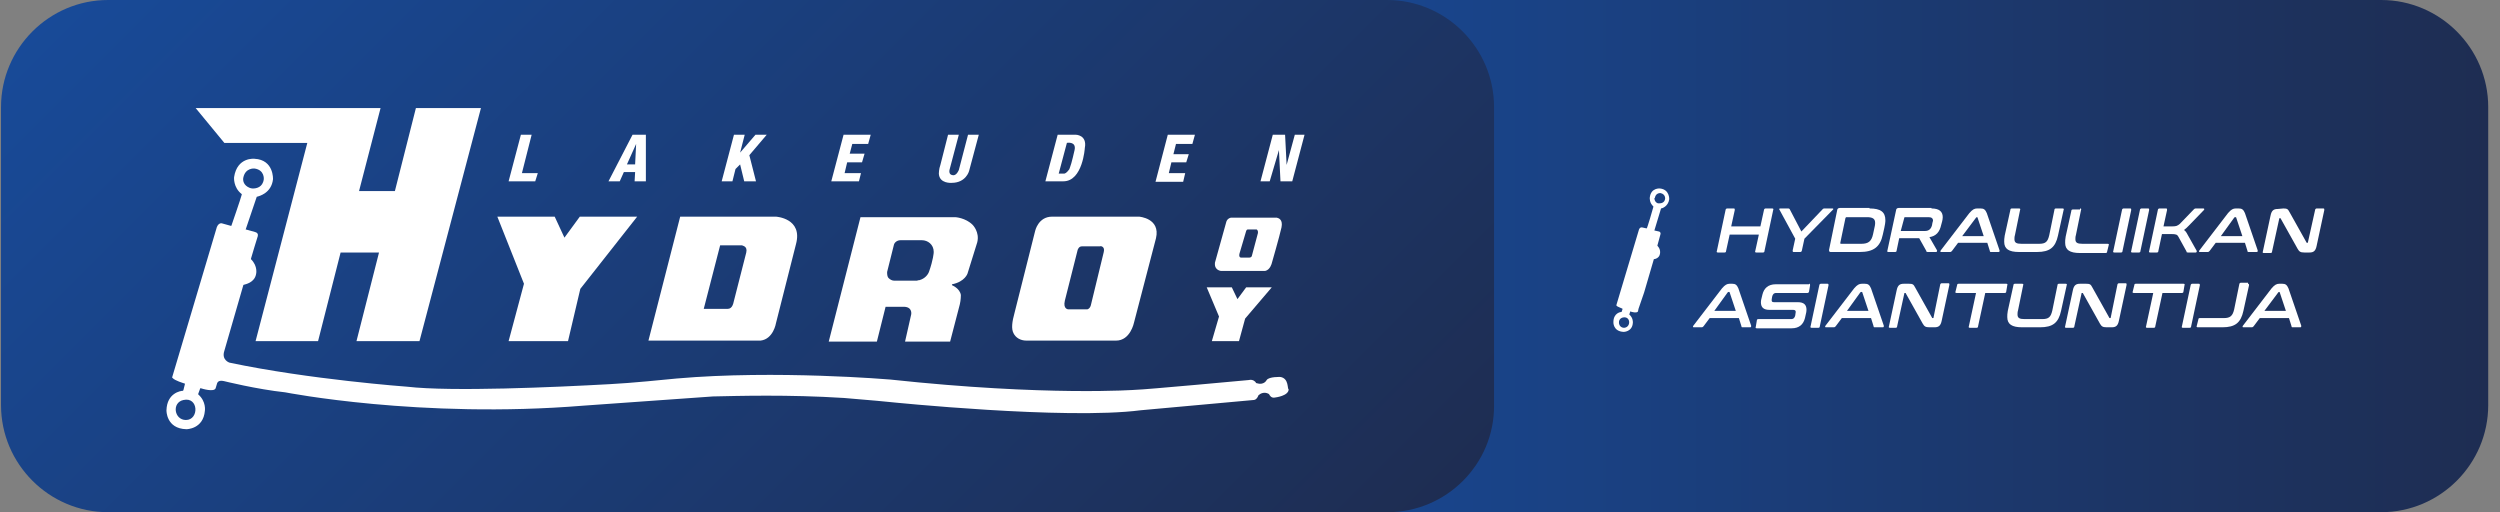 <?xml version="1.0" encoding="utf-8"?>
<!-- Generator: Adobe Illustrator 26.5.0, SVG Export Plug-In . SVG Version: 6.00 Build 0)  -->
<svg version="1.1" id="Layer_1" xmlns="http://www.w3.org/2000/svg" xmlns:xlink="http://www.w3.org/1999/xlink" x="0px" y="0px"
	 width="488.1px" height="100px" viewBox="0 0 488.1 100" style="enable-background:new 0 0 488.1 100;" xml:space="preserve">
<rect x="0" y="0" width="488.1" height="100" fill="#808080" stroke="none"/>
<style type="text/css">
	.st0{fill:url(#SVGID_1_);}
	.st1{fill:url(#SVGID_00000128462273791377176520000012172874042701745053_);}
	.st2{fill:#FFFFFF;}
</style>
<linearGradient id="SVGID_1_" gradientUnits="userSpaceOnUse" x1="230.3" y1="50" x2="485.8" y2="50">
	<stop  offset="0" style="stop-color:#184A98"/>
	<stop  offset="3.158069e-02" style="stop-color:#184996"/>
	<stop  offset="1" style="stop-color:#1E2D52"/>
</linearGradient>
<path class="st0" d="M464.9,100H251.2c-11.6,0-20.9-9.4-20.9-20.9V20.9c0-11.5,9.3-20.9,20.9-20.9h213.7c11.5,0,20.9,9.4,20.9,20.9
	v58.2C485.8,90.6,476.4,100,464.9,100z"/>
<linearGradient id="SVGID_00000011719357219474709750000016957762015821236363_" gradientUnits="userSpaceOnUse" x1="54.212" y1="141.738" x2="237.731" y2="-41.781" gradientTransform="matrix(1 0 0 -1 0 100)">
	<stop  offset="0" style="stop-color:#184A98"/>
	<stop  offset="1" style="stop-color:#1E2D52"/>
</linearGradient>
<path style="fill:url(#SVGID_00000011719357219474709750000016957762015821236363_);" d="M270.9,100H21.1C9.6,100,0.2,90.6,0.2,79.1
	V20.9C0.2,9.4,9.6,0,21.1,0h249.7c11.5,0,20.9,9.4,20.9,20.9v58.2C291.8,90.6,282.4,100,270.9,100z"/>
<g>
	<path class="st2" d="M189.9,43.9c-1.4-1.4-3.4-1.5-3.4-1.5H168l-6.2,24.3h9.4l1.7-6.8h3.7c1.6,0.1,1.3,1.5,1.3,1.5l-1.2,5.3h8.8
		l1.9-7.3c0.2-0.8,0.2-1.8,0.2-1.8c-0.2-1.3-1.7-1.9-1.7-1.9c-0.1-0.1,0-0.2,0-0.2c2.5-0.5,3-2.1,3-2.1l1.9-6.1
		C191.3,45.3,189.9,43.9,189.9,43.9z M181.4,53c-0.2,0.6-0.8,1.4-1.9,1.7c-0.1,0-0.2,0-0.5,0.1h-0.1l0,0h-4.3
		c-0.4,0-0.8-0.2-1.1-0.5s-0.3-0.8-0.3-1.2l1.3-5.2c0.1-0.6,0.7-1,1.3-1h4.2c1.1,0,2.3,0.8,2.3,2.3C182.3,49.4,182.2,50.7,181.4,53z
		"/>
	<polyline class="st2" points="101.7,26.3 103.8,26.3 101.9,33.8 105,33.8 104.5,35.4 99.3,35.4 101.7,26.3 	"/>
	<g>
		<path class="st2" d="M123.5,26.3l-4.7,9.1h2.2l0.8-1.8h2.2l-0.1,1.8h2.2v-9.1C126.1,26.3,123.5,26.3,123.5,26.3z M124,32.1h-1.6
			l1.8-4L124,32.1z"/>
	</g>
	<polygon class="st2" points="143.3,26.3 145.4,26.3 144.5,29.8 147.5,26.3 149.7,26.3 146.3,30.3 147.6,35.4 145.3,35.4 
		144.5,32.1 143.6,33 143,35.4 140.9,35.4 	"/>
	<polygon class="st2" points="164.7,26.3 170,26.3 169.5,28.1 166.4,28.1 165.9,30 168.8,30 168.3,31.7 165.4,31.7 164.9,33.8 
		168.1,33.8 167.7,35.4 162.3,35.4 	"/>
	<polygon class="st2" points="228,26.3 233.3,26.3 232.8,28.1 229.6,28.1 229.1,30.1 232.1,30.1 231.6,31.7 228.7,31.7 228.2,33.8 
		231.4,33.8 231,35.5 225.6,35.5 	"/>
	<g>
		<path class="st2" d="M210,26.3h-3.5l-2.4,9.1h3.5c3.8,0,4.2-6.5,4.2-6.5C212.3,26.3,210,26.3,210,26.3z M209.8,29.3
			c0,0-0.6,2.7-0.9,3.4c0,0-0.1,0.2-0.1,0.3c0,0-0.2,0.3-0.4,0.5s-0.3,0.3-0.6,0.4h-0.2h-0.9l1.6-6
			C208.2,27.9,210.2,27.5,209.8,29.3z"/>
	</g>
	<polygon class="st2" points="246.1,35.4 248.5,26.3 250.9,26.3 251.2,32.2 252.8,26.3 254.7,26.3 252.3,35.4 250,35.4 249.7,29.3 
		247.9,35.4 	"/>
	<path class="st2" d="M185.1,26.3h2.1l-1.8,6.8c0,0-0.3,1,0.6,1.1c0,0,0.6,0.2,1.1-0.8l0.1-0.2l1.8-6.9h2.1l-1.9,7.1
		c0,0-0.6,2.3-3.4,2.3c0,0-2.4,0.2-2.5-1.8c0,0,0-0.9,0.3-1.7L185.1,26.3z"/>
	<path class="st2" d="M124.4,42.3L124.4,42.3L124.4,42.3z"/>
	<polygon class="st2" points="124.4,42.3 113.2,42.3 110.2,46.4 108.3,42.3 97.1,42.3 102.3,55.4 99.3,66.6 110.9,66.6 113.3,56.4 	
		"/>
	<path class="st2" d="M161.8,66.7"/>
	<path class="st2" d="M222.4,42.3h-17c-2.7,0-3.3,2.8-3.3,2.8l-4,15.9c-0.5,1.8-0.7,3.2-0.2,4.1c0.4,0.8,1.3,1.4,2.5,1.4
		c0.2,0,2.2,0,4.8,0c5.2,0,12.7,0,12.7,0c2.8,0,3.5-3.5,3.5-3.5l4.3-16.5C226.6,42.6,222.4,42.3,222.4,42.3z M215.5,49.2L213,59.5
		c0,0-0.1,0.7-0.7,0.9h-0.1h-3.6c0,0-1.1,0-0.7-1.7l2.5-9.9c0,0,0.2-0.7,0.8-0.7h3.6C214.7,48,215.8,48,215.5,49.2z"/>
	<g>
		<path class="st2" d="M249.3,42.5c-0.1,0-0.3,0-0.3,0h-8.6h-0.1c-0.8,0.2-0.9,0.9-0.9,0.9l-2.2,7.9v0.1c-0.1,1.4,1.2,1.5,1.2,1.5
			h8.4c0,0,0.1,0,0.2,0c1-0.2,1.3-1.5,1.3-1.5s1.5-5.2,1.9-7C250.5,42.9,249.7,42.6,249.3,42.5z M245.6,45.5l-1.2,4.5
			c0,0-0.1,0.3-0.5,0.3h-1.6c0,0-0.5,0-0.3-0.8l1.3-4.4c0,0,0.1-0.3,0.3-0.3h1.7C245.1,44.7,245.7,44.8,245.6,45.5z"/>
	</g>
	<g>
		<path class="st2" d="M33.6,73.7L33.6,73.7L33.6,73.7z"/>
		<path class="st2" d="M250,73.6c0,0-2.2-0.1-2.7,0.6c0,0-0.5,1.1-2,0.6c0,0-0.1,0-0.1-0.1c-0.1-0.2-0.6-0.7-1.4-0.5
			c0,0-20.5,1.9-22,1.9c0,0-17.3,1.3-48-2c0,0-22.3-1.9-41.7-0.2c-2.1,0.2-8.9,0.9-13,1.1c-10.7,0.6-31,1.5-39.6,0.5
			c0,0-19.1-1.4-34.7-4.7c0,0-1.6-0.5-1-2.3l3.7-12.8c0,0,0-0.1,0.1-0.1c0.3-0.1,2.1-0.4,2.4-2.1c0,0,0.4-1.5-1-2.9c0,0,0,0,0-0.1
			s1.3-4.3,1.3-4.3s0.3-0.7-0.5-0.9L48,44.8c0,0-0.1,0,0-0.1c0-0.1,1.9-5.5,2.1-6.2c0,0,0-0.1,0.1-0.1c0.4-0.1,2.8-0.7,3.1-3.4
			c0,0,0.2-3.8-3.6-4c0,0-3.4-0.4-4,3.6c0,0-0.2,2,1.5,3.3V38c-0.2,0.8-2,6-2,6c0,0.1-0.1,0.1-0.1,0.1l-1.8-0.5c0,0-0.8-0.2-1.1,1.2
			l-8.6,28.9c0,0,0,0,0.1,0.1c0.4,0.5,2.1,1,2.4,1.1V75l-0.3,1.2c0,0,0,0-0.1,0.1c-0.4,0-3.1,0.4-3.2,3.8c0,0-0.1,3.6,3.9,3.7
			c0,0,3.3,0,3.6-3.6c0,0,0.3-1.8-1.3-3.2c0,0,0,0,0-0.1l0.4-1.1c0,0,0,0,0.1,0c0.3,0.1,2.6,0.8,2.9,0l0.3-1
			c0.1-0.2,0.3-0.6,1.3-0.4c0,0,6.4,1.6,12,2.2c0,0,26.4,5.2,58.2,2.6c0,0,11.1-0.8,25.3-1.8c4.8-0.1,14.6-0.4,25.6,0.3
			c5.1,0.4,9,0.8,9,0.8s34.2,3.5,48.9,1.6l22-2c0,0,0.6,0.1,1-0.9c0,0,0-0.1,0.1-0.1c0.2-0.2,1-0.7,1.9-0.2l0.1,0.1
			c0.1,0.2,0.4,0.8,1.2,0.6c0,0,2.6-0.3,2.6-1.6C251.3,76,251.7,73.9,250,73.6z M47.5,34.7c0.4-2,2.2-1.8,2.2-1.8
			c2,0.3,1.8,2.1,1.8,2.1c-0.2,1.6-1.5,1.8-2.1,1.8c-0.1,0-0.3,0-0.6-0.1C47.5,36.2,47.4,35.2,47.5,34.7
			C47.5,34.8,47.5,34.7,47.5,34.7z M36.3,82c-2.3,0-2.8-3.4-0.5-3.9C38.8,77.4,38.9,82,36.3,82z"/>
	</g>
	<polygon class="st2" points="93.9,21.1 81.2,21.1 77.1,37.3 70.1,37.3 74.3,21.1 38.2,21.1 43.8,27.9 60,27.9 49.9,66.6 62.1,66.6 
		66.5,49.3 74,49.3 69.6,66.6 81.9,66.6 	"/>
	<path class="st2" d="M74.3,21.1L74.3,21.1L74.3,21.1z"/>
	<path class="st2" d="M151.5,42.3h-18.7l-6.2,24.2h21.9c2.5-0.3,3-3.4,3-3.4l3.9-15.4C156.8,42.6,151.5,42.3,151.5,42.3z
		 M145.7,49.3l-2.5,9.8c0,0-0.2,1.2-1.1,1.2h-4.7l3.2-12.4h4.3C144.9,48,146,48,145.7,49.3z"/>
	<polygon class="st2" points="241.9,66.6 236.6,66.6 238,61.8 235.6,56.1 240.5,56.1 241.6,58.4 243.3,56.1 248.3,56.1 243.1,62.2 	
		"/>
</g>
<g>
	<path class="st2" d="M338.5,40.7c0.2,0,0.2,0.1,0.2,0.3l-0.7,3.2h5.7l0.7-3.2c0-0.2,0.2-0.3,0.3-0.3h1.3c0.2,0,0.3,0.1,0.2,0.3
		l-1.7,8c0,0.2-0.1,0.3-0.3,0.3h-1.3c-0.2,0-0.3-0.1-0.2-0.3l0.7-3.2h-5.7L337,49c0,0.2-0.1,0.3-0.3,0.3h-1.3
		c-0.2,0-0.3-0.1-0.2-0.3l1.7-8c0-0.2,0.2-0.3,0.3-0.3H338.5z"/>
	<path class="st2" d="M349.1,40.7c0.1,0,0.2,0,0.3,0.1l2.3,4.4l4.2-4.4c0.1-0.1,0.2-0.1,0.3-0.1h1.6c0.1,0,0.2,0.1,0.1,0.2l-5.6,5.7
		l-0.5,2.3c0,0.2-0.2,0.3-0.3,0.3h-1.3c-0.2,0-0.2-0.1-0.2-0.3l0.5-2.3l-3.1-5.7c-0.1-0.1,0-0.2,0.2-0.2H349.1z"/>
	<path class="st2" d="M365,40.7c2.2,0,3.1,0.7,3.1,2.3c0,0.3,0,0.7-0.5,2.8c-0.5,2.4-1.8,3.4-4.5,3.4h-5.7c-0.2,0-0.3-0.1-0.3-0.4
		l1.6-7.8c0-0.2,0.2-0.4,0.5-0.4h5.8V40.7z M359.3,47.4c0,0.1,0,0.2,0.1,0.2h4c1.4,0,2-0.5,2.3-1.9c0.4-1.7,0.4-1.9,0.4-2.2
		c0-0.8-0.5-1.1-1.6-1.1h-4c-0.1,0-0.1,0-0.2,0.2L359.3,47.4z"/>
	<path class="st2" d="M377.1,40.7c1.5,0,2.2,0.6,2.2,1.7c0,0.2,0,0.5-0.3,1.5c-0.3,1.4-1,2.2-2.3,2.4l1.5,2.6c0,0.1,0,0.3-0.2,0.3
		h-1.6c-0.2,0-0.3,0-0.3-0.2l-1.4-2.5h-3.9l-0.5,2.4c0,0.2-0.1,0.3-0.3,0.3h-1.3c-0.2,0-0.3-0.1-0.2-0.3l1.7-7.9
		c0-0.2,0.2-0.4,0.5-0.4h6.4V40.7z M371.1,45.1h4.7c0.8,0,1.2-0.4,1.4-1.1c0.1-0.7,0.2-0.8,0.2-0.9c0-0.5-0.3-0.7-0.9-0.7H372
		c-0.1,0-0.2,0-0.2,0.1L371.1,45.1z"/>
	<path class="st2" d="M386.7,40.7c0.6,0,0.9,0.2,1.2,0.9l2.5,7.3c0,0.2,0,0.3-0.2,0.3h-1.5c-0.1,0-0.2,0-0.2-0.2l-0.5-1.6h-5.7
		l-1.2,1.6c-0.1,0.1-0.2,0.2-0.3,0.2H379c-0.2,0-0.2-0.1-0.1-0.3l5.6-7.3c0.6-0.7,1-0.9,1.5-0.9H386.7z M383.1,46.1h4.2l-1.2-3.6
		c0-0.1-0.1-0.1-0.1-0.1l0,0c-0.1,0-0.1,0-0.2,0.1L383.1,46.1z"/>
	<path class="st2" d="M394.2,40.7c0.2,0,0.3,0.1,0.2,0.3l-1,4.9c-0.1,0.3-0.1,0.6-0.1,0.8c0,0.7,0.4,0.9,1.4,0.9h3.4
		c1.3,0,1.7-0.4,2-1.7l1-4.9c0-0.2,0.1-0.3,0.3-0.3h1.3c0.2,0,0.3,0.1,0.2,0.3l-1.1,5c-0.5,2.3-1.6,3.2-4.1,3.2h-3.5
		c-2,0-2.9-0.6-2.9-2c0-0.3,0-0.7,0.1-1.2l1.1-5c0-0.2,0.1-0.3,0.3-0.3H394.2z"/>
	<path class="st2" d="M406.1,40.7c0.2,0,0.3,0.1,0.2,0.3l-1,4.9c-0.1,0.3-0.1,0.6-0.1,0.8c0,0.7,0.4,0.9,1.4,0.9h4.9
		c0.2,0,0.3,0.1,0.2,0.3l-0.3,1.2c0,0.2-0.1,0.3-0.3,0.3h-5c-2,0-2.9-0.6-2.9-2c0-0.3,0-0.7,0.1-1.2l1.1-5c0-0.2,0.1-0.3,0.3-0.3
		h1.4V40.7z"/>
	<path class="st2" d="M415.9,40.7c0.2,0,0.2,0.1,0.2,0.3l-1.7,8c0,0.2-0.1,0.3-0.3,0.3h-1.3c-0.2,0-0.3-0.1-0.2-0.3l1.7-8
		c0-0.2,0.2-0.3,0.3-0.3H415.9z"/>
	<path class="st2" d="M419.4,40.7c0.2,0,0.2,0.1,0.2,0.3l-1.7,8c0,0.2-0.1,0.3-0.3,0.3h-1.3c-0.2,0-0.3-0.1-0.2-0.3l1.7-8
		c0-0.2,0.2-0.3,0.3-0.3H419.4z"/>
	<path class="st2" d="M422.9,40.7c0.2,0,0.2,0.1,0.2,0.3l-0.7,3.2h1.7c0.8,0,1-0.1,1.5-0.5l2.7-2.8c0.1-0.1,0.2-0.2,0.4-0.2h1.5
		c0.2,0,0.2,0.2,0.1,0.3l-3,3.1c-0.4,0.4-0.6,0.6-0.9,0.8c0.3,0.2,0.5,0.5,0.7,0.9l1.8,3.2c0,0.1,0,0.3-0.2,0.3h-1.5
		c-0.2,0-0.3,0-0.3-0.2l-1.6-2.9c-0.2-0.4-0.5-0.5-1.3-0.5h-1.9l-0.7,3.3c0,0.2-0.1,0.3-0.3,0.3h-1.3c-0.2,0-0.3-0.1-0.2-0.3l1.7-8
		c0-0.2,0.2-0.3,0.3-0.3C421.6,40.7,422.9,40.7,422.9,40.7z"/>
	<path class="st2" d="M437.1,40.7c0.6,0,0.9,0.2,1.2,0.9l2.5,7.3c0,0.2,0,0.3-0.2,0.3H439c-0.1,0-0.2,0-0.2-0.2l-0.5-1.6h-5.7
		l-1.2,1.6c-0.1,0.1-0.2,0.2-0.3,0.2h-1.6c-0.2,0-0.2-0.1-0.1-0.3l5.6-7.3c0.6-0.7,1-0.9,1.5-0.9H437.1z M433.6,46.1h4.2l-1.2-3.6
		c0-0.1-0.1-0.1-0.1-0.1h-0.1c-0.1,0-0.1,0-0.2,0.1L433.6,46.1z"/>
	<path class="st2" d="M445.8,40.7c0.7,0,0.9,0.1,1.2,0.7l3.3,5.9c0,0.1,0.1,0.1,0.1,0.1h0.1c0.1,0,0.1,0,0.1-0.1L452,41
		c0-0.2,0.2-0.3,0.3-0.3h1.3c0.2,0,0.2,0.1,0.2,0.3l-1.5,7c-0.2,1-0.6,1.3-1.4,1.3h-1c-0.8,0-1-0.2-1.3-0.7l-3.3-5.9
		c0-0.1-0.1-0.1-0.1-0.1h-0.1c-0.1,0-0.1,0-0.1,0.1l-1.4,6.4c0,0.2-0.1,0.3-0.3,0.3H442c-0.2,0-0.3-0.1-0.2-0.3l1.5-7
		c0.2-1,0.6-1.3,1.4-1.3L445.8,40.7L445.8,40.7z"/>
	<path class="st2" d="M338.2,55.4c0.6,0,0.9,0.2,1.2,0.9l2.5,7.3c0,0.2,0,0.3-0.2,0.3h-1.5c-0.1,0-0.2,0-0.2-0.2l-0.5-1.6h-5.7
		l-1.2,1.6c-0.1,0.1-0.2,0.2-0.3,0.2h-1.6c-0.2,0-0.2-0.1-0.1-0.3l5.6-7.3c0.6-0.7,1-0.9,1.5-0.9H338.2z M334.7,60.7h4.2l-1.2-3.6
		c0-0.1-0.1-0.1-0.1-0.1h-0.1c-0.1,0-0.1,0-0.2,0.1L334.7,60.7z"/>
	<path class="st2" d="M353.2,55.4c0.2,0,0.2,0.1,0.2,0.3l-0.2,1.2c0,0.2-0.2,0.3-0.3,0.3h-6.1c-0.5,0-0.7,0.3-0.8,0.7
		c-0.1,0.5-0.1,0.6-0.1,0.7c0,0.3,0.1,0.4,0.5,0.4h4.6c1.2,0,1.7,0.5,1.7,1.5c0,0.2,0,0.4-0.3,1.6c-0.3,1.2-1.1,2-2.6,2H343
		c-0.2,0-0.3-0.1-0.2-0.3l0.2-1.2c0-0.2,0.1-0.3,0.3-0.3h6.4c0.5,0,0.7-0.3,0.8-0.7c0.1-0.6,0.1-0.7,0.1-0.7c0-0.3-0.2-0.4-0.5-0.4
		h-4.6c-1.2,0-1.7-0.5-1.7-1.5c0-0.2,0-0.4,0.3-1.5c0.3-1.2,1.1-2,2.6-2h6.5V55.4z"/>
	<path class="st2" d="M356.8,55.4c0.2,0,0.2,0.1,0.2,0.3l-1.7,8c0,0.2-0.1,0.3-0.3,0.3h-1.3c-0.2,0-0.3-0.1-0.2-0.3l1.7-8
		c0-0.2,0.2-0.3,0.3-0.3H356.8z"/>
	<path class="st2" d="M364.1,55.4c0.6,0,0.9,0.2,1.2,0.9l2.5,7.3c0,0.2,0,0.3-0.2,0.3H366c-0.1,0-0.2,0-0.2-0.2l-0.5-1.6h-5.7
		l-1.2,1.6c-0.1,0.1-0.2,0.2-0.3,0.2h-1.6c-0.2,0-0.2-0.1-0.1-0.3l5.6-7.3c0.6-0.7,1-0.9,1.5-0.9H364.1z M360.6,60.7h4.2l-1.2-3.6
		c0-0.1-0.1-0.1-0.1-0.1h-0.1c-0.1,0-0.1,0-0.2,0.1L360.6,60.7z"/>
	<path class="st2" d="M372.7,55.4c0.7,0,0.9,0.1,1.2,0.7l3.3,5.9c0,0.1,0.1,0.1,0.1,0.1h0.1c0.1,0,0.1,0,0.1-0.1l1.3-6.4
		c0-0.2,0.2-0.3,0.3-0.3h1.3c0.2,0,0.2,0.1,0.2,0.3l-1.5,7c-0.2,1-0.6,1.3-1.4,1.3h-1c-0.8,0-1-0.2-1.3-0.7l-3.3-5.9
		c0-0.1-0.1-0.1-0.1-0.1h-0.1c-0.1,0-0.1,0-0.1,0.1l-1.4,6.4c0,0.2-0.1,0.3-0.3,0.3H369c-0.2,0-0.3-0.1-0.2-0.3l1.5-7
		c0.2-1,0.6-1.3,1.4-1.3H372.7z"/>
	<path class="st2" d="M391.7,55.4c0.2,0,0.3,0.1,0.2,0.3l-0.2,1.2c0,0.2-0.1,0.3-0.3,0.3h-3.8l-1.4,6.5c0,0.2-0.1,0.3-0.3,0.3h-1.3
		c-0.2,0-0.3-0.1-0.2-0.3l1.4-6.5H382c-0.2,0-0.3-0.1-0.2-0.3l0.3-1.2c0-0.2,0.1-0.3,0.3-0.3H391.7z"/>
	<path class="st2" d="M394.8,55.4c0.2,0,0.3,0.1,0.2,0.3l-1,4.9c-0.1,0.3-0.1,0.6-0.1,0.8c0,0.7,0.4,0.9,1.4,0.9h3.4
		c1.3,0,1.7-0.4,2-1.7l1-4.9c0-0.2,0.1-0.3,0.3-0.3h1.3c0.2,0,0.3,0.1,0.2,0.3l-1.1,5c-0.5,2.3-1.6,3.2-4.1,3.2h-3.5
		c-2,0-2.9-0.6-2.9-2c0-0.3,0-0.7,0.1-1.2l1.1-5c0-0.2,0.1-0.3,0.3-0.3H394.8z"/>
	<path class="st2" d="M407.3,55.4c0.7,0,0.9,0.1,1.2,0.7l3.3,5.9c0,0.1,0.1,0.1,0.1,0.1h0.1c0.1,0,0.1,0,0.1-0.1l1.3-6.4
		c0-0.2,0.2-0.3,0.3-0.3h1.3c0.2,0,0.2,0.1,0.2,0.3l-1.5,7c-0.2,1-0.6,1.3-1.4,1.3h-1c-0.8,0-1-0.2-1.3-0.7l-3.3-5.9
		c0-0.1-0.1-0.1-0.1-0.1h-0.1c-0.1,0-0.1,0-0.1,0.1l-1.4,6.4c0,0.2-0.1,0.3-0.3,0.3h-1.3c-0.2,0-0.3-0.1-0.2-0.3l1.5-7
		c0.2-1,0.6-1.3,1.4-1.3H407.3z"/>
	<path class="st2" d="M426.3,55.4c0.2,0,0.3,0.1,0.2,0.3l-0.2,1.2c0,0.2-0.1,0.3-0.3,0.3h-3.8l-1.4,6.5c0,0.2-0.1,0.3-0.3,0.3h-1.3
		c-0.2,0-0.3-0.1-0.2-0.3l1.4-6.5h-3.8c-0.2,0-0.3-0.1-0.2-0.3l0.3-1.2c0-0.2,0.1-0.3,0.3-0.3H426.3z"/>
	<path class="st2" d="M429.3,55.4c0.2,0,0.2,0.1,0.2,0.3l-1.7,8c0,0.2-0.1,0.3-0.3,0.3h-1.3c-0.2,0-0.3-0.1-0.2-0.3l1.7-8
		c0-0.2,0.2-0.3,0.3-0.3H429.3z"/>
	<path class="st2" d="M438.9,55.4c0.2,0,0.2,0.1,0.2,0.3l-1.1,5c-0.5,2.3-1.6,3.2-4.1,3.2h-4.8c-0.2,0-0.3-0.1-0.2-0.3l0.3-1.2
		c0-0.2,0.1-0.3,0.3-0.3h4.7c1.2,0,1.7-0.4,2-1.7l1-4.9c0-0.2,0.2-0.3,0.3-0.3h1.4V55.4z"/>
	<path class="st2" d="M445.6,55.4c0.6,0,0.9,0.2,1.2,0.9l2.5,7.3c0,0.2,0,0.3-0.2,0.3h-1.5c-0.1,0-0.2,0-0.2-0.2l-0.5-1.6h-5.7
		l-1.2,1.6c-0.1,0.1-0.2,0.2-0.3,0.2H438c-0.2,0-0.2-0.1-0.1-0.3l5.6-7.3c0.6-0.7,1-0.9,1.5-0.9H445.6z M442.1,60.7h4.2l-1.2-3.6
		c0-0.1-0.1-0.1-0.1-0.1l0,0c-0.1,0-0.1,0-0.2,0.1L442.1,60.7z"/>
</g>
<path class="st2" d="M321,57.1l1.9-6.5l0,0c0.2,0,1.1-0.2,1.2-1.1c0,0,0.2-0.8-0.5-1.5c0,0,0,0,0-0.1l0.6-2.2c0,0,0.1-0.4-0.3-0.5
	L323,45l0,0c0,0,1.2-3.9,1.3-4.3l0,0c0.2,0,1.4-0.4,1.6-1.8c0,0,0.1-1.9-1.8-2.1c0,0-1.8-0.2-2,1.8c0,0-0.1,1,0.7,1.7c0,0,0,0,0,0.1
	c-0.1,0.4-1.2,4.2-1.3,4.2l0,0l-0.9-0.2c0,0-0.4-0.1-0.6,0.4l-4.4,14.7v0.2c0.2,0.2,1.1,0.5,1.2,0.6l0,0l-0.2,0.6l0,0
	c-0.2,0-1.6,0.2-1.6,2c0,0-0.1,1.8,2,1.9c0,0,1.7,0,1.8-1.8c0,0,0.1-0.9-0.7-1.6l0,0l0.2-0.6l0,0c0.2,0.1,1.3,0.4,1.5,0l0.1-0.5
	L321,57.1z M323.1,38.6c0.2-1,1.1-0.9,1.1-0.9c1,0.2,0.9,1.1,0.9,1.1c-0.1,0.8-0.8,0.9-1.1,0.9c0,0-0.2,0-0.3,0
	c-0.6-0.2-0.7-0.8-0.7-1C323.1,38.7,323.1,38.6,323.1,38.6z M317.1,64c-1.2,0-1.4-1.7-0.3-2C318.4,61.6,318.5,63.9,317.1,64z"/>
</svg>
